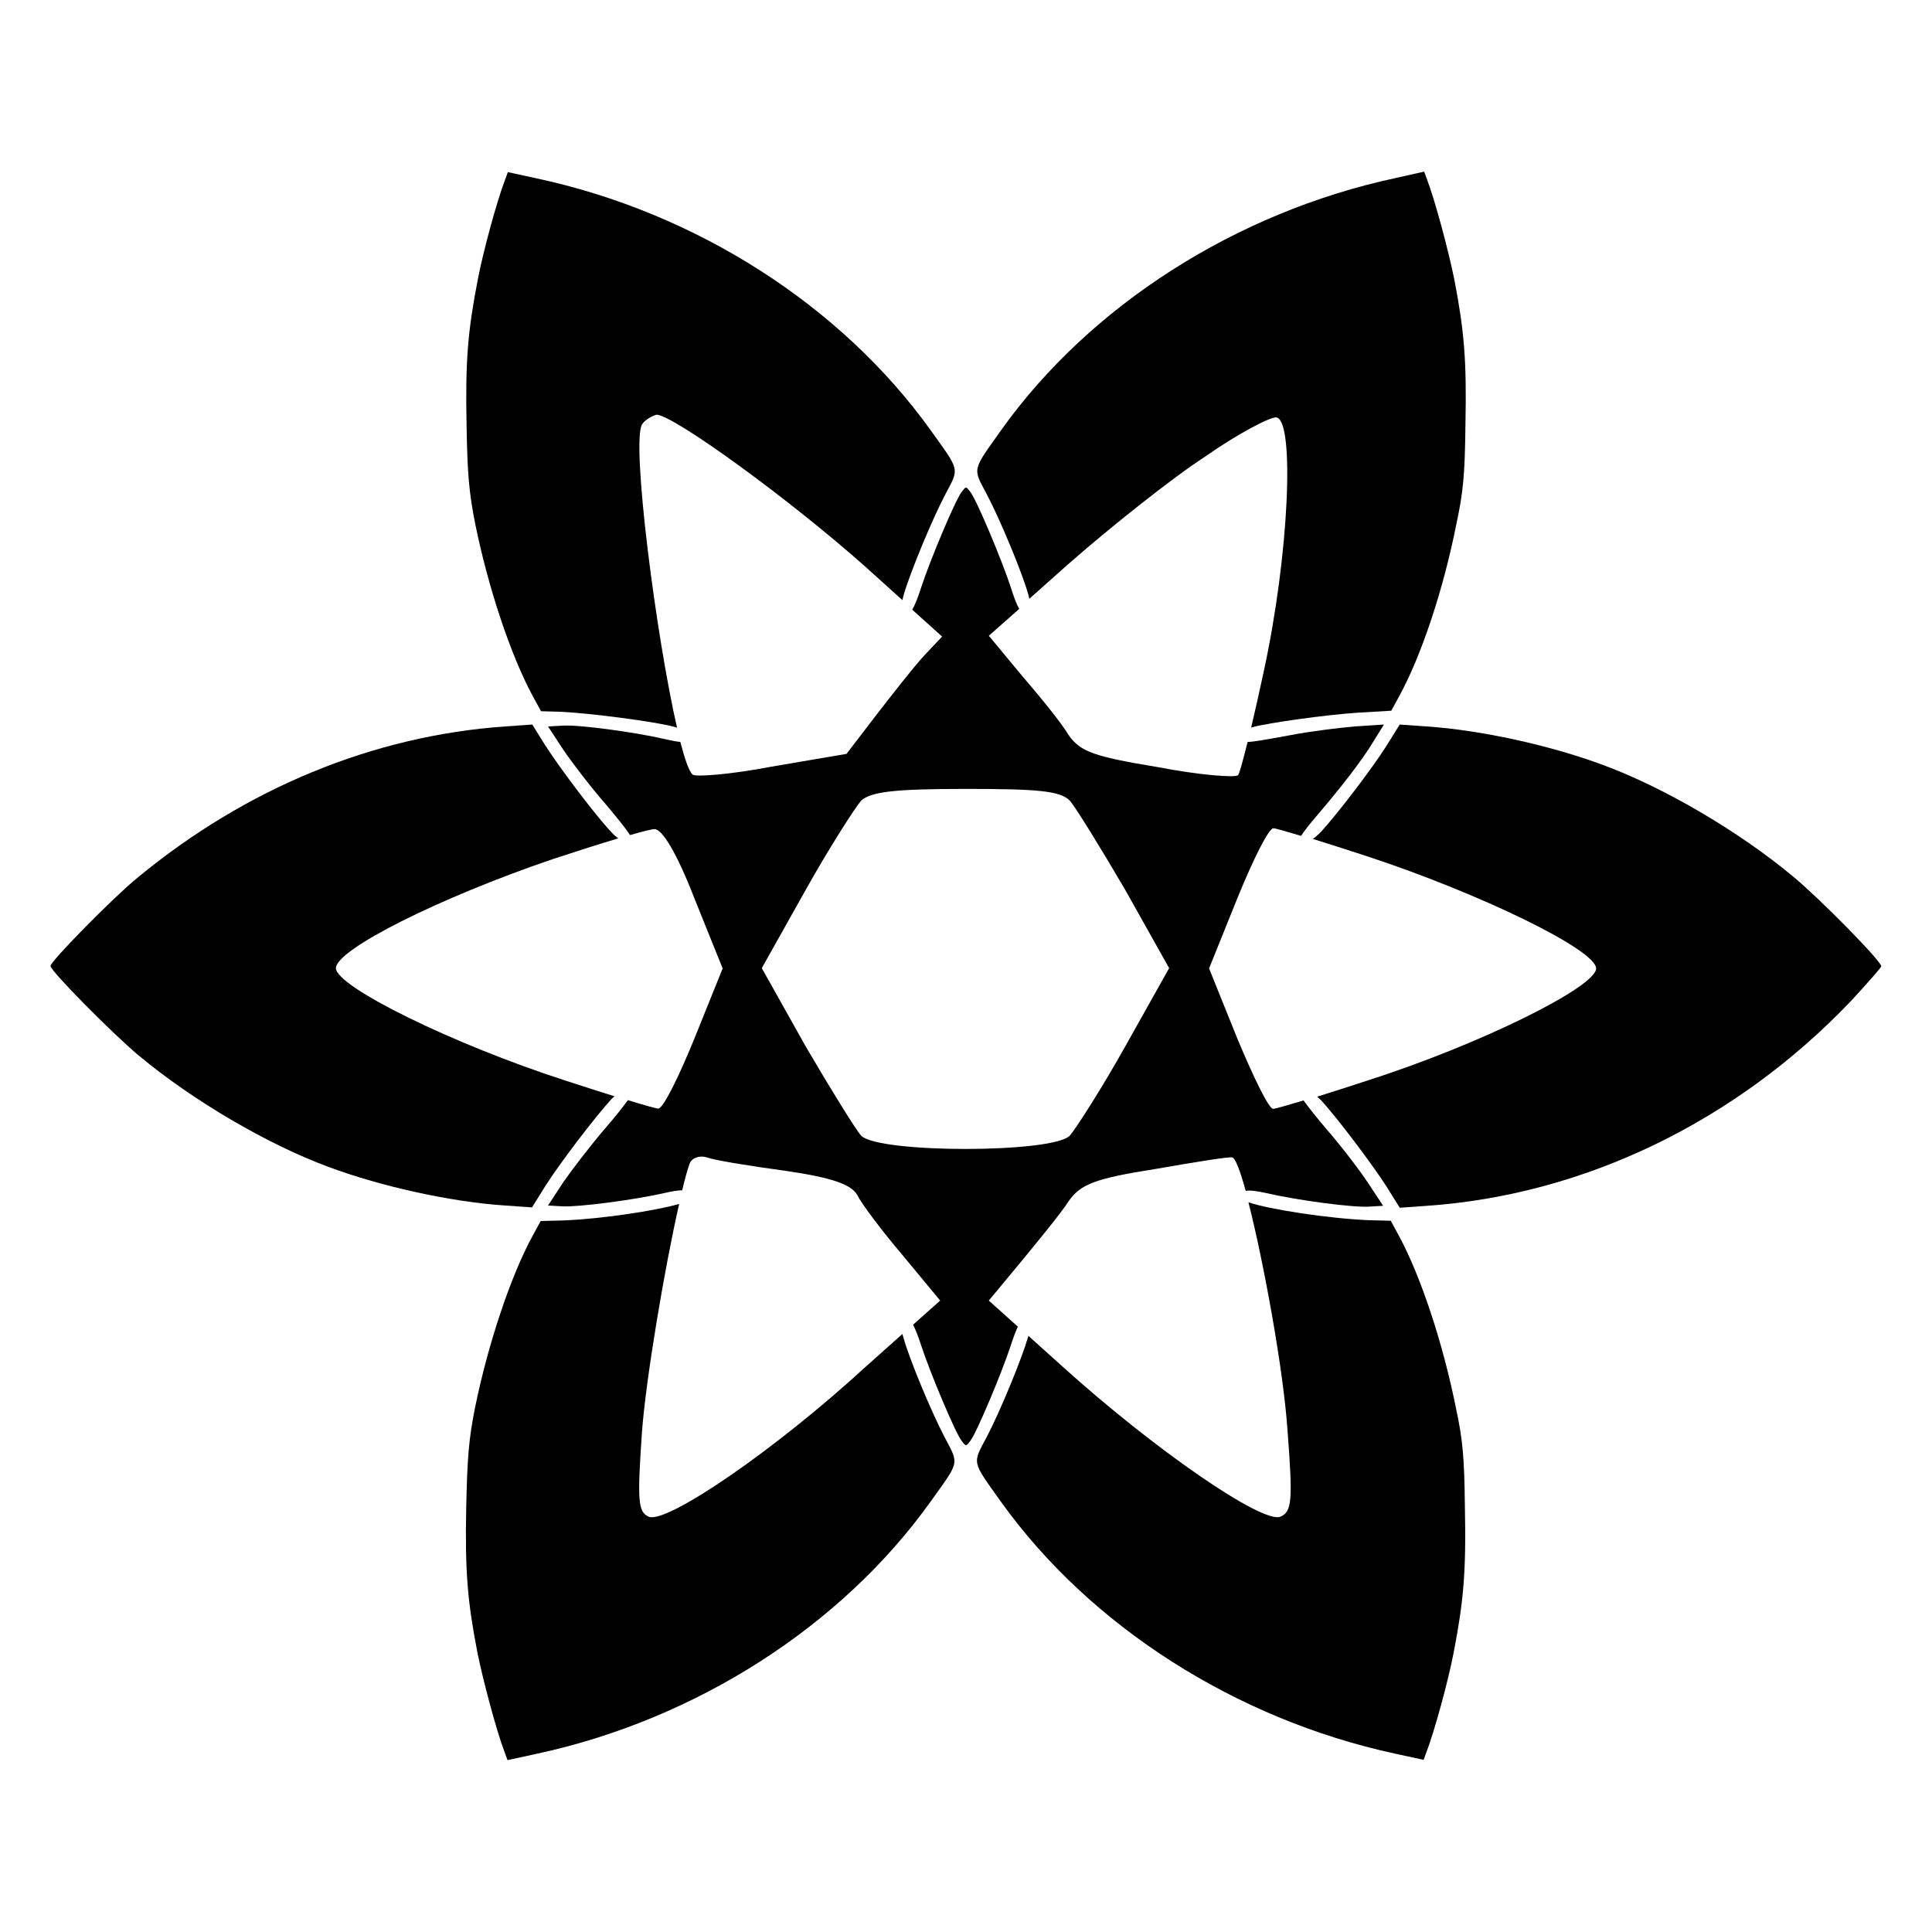 <?xml version="1.0" encoding="UTF-8"?>
<!-- Uploaded to: ICON Repo, www.svgrepo.com, Generator: ICON Repo Mixer Tools -->
<svg fill="#000000" width="800px" height="800px" version="1.1" viewBox="144 144 512 512" xmlns="http://www.w3.org/2000/svg">
 <g>
  <path d="m315.93 545.96c-2.809-1.297-3.094-3.887-1.801-22.457 1.008-13.82 5.973-43.473 9.859-60.457-6.117 1.801-20.871 4.031-30.949 4.391l-5.758 0.145-2.231 4.102c-5.758 10.652-11.73 28.5-15.188 45.488-1.656 8.348-2.016 13.172-2.305 26.199-0.359 17.203 0.359 25.047 2.949 38.504 1.582 7.844 5.184 21.16 7.199 26.414l0.793 2.16 7.629-1.656c42.246-9.07 80.824-33.754 104.5-66.863 7.773-10.867 7.559-9.715 3.672-17.129-3.527-6.766-9.211-20.367-10.867-26.27-0.07-0.359-0.215-0.648-0.289-1.008l-10.004 8.926c-23.676 21.734-52.32 41.383-57.215 39.512z"/>
  <path d="m233.02 400.57c0-4.894 27.133-18.57 57.578-28.934 6.332-2.086 12.453-4.031 17.273-5.469-0.648-0.434-1.297-1.008-1.871-1.656-4.102-4.32-13.676-16.984-17.488-22.961l-3.453-5.543-7.125 0.504c-35.051 2.445-68.879 16.41-97.668 40.234-6.477 5.324-22.887 22.023-22.887 23.246 0 1.297 16.051 17.562 23.32 23.68 14.324 11.949 34.188 23.605 50.383 29.582 14.105 5.254 32.605 9.285 46.781 10.219l7.125 0.504 3.453-5.543c3.742-5.973 13.387-18.57 17.488-23.031 0.289-0.359 0.648-0.648 0.938-0.863-3.887-1.223-8.422-2.664-13.242-4.246-29.586-9.57-60.605-24.828-60.605-29.723z"/>
  <path d="m314.14 256.48c0.793-1.297 2.809-2.305 3.887-2.59 4.68 0.289 34.617 21.953 54.988 40.016l10.148 9.141c0.07-0.434 0.215-0.938 0.359-1.512 1.727-5.902 7.34-19.504 10.867-26.27 3.887-7.34 4.102-6.262-3.672-17.129-23.68-33.109-62.184-57.793-104.5-66.863l-7.629-1.656-0.793 2.16c-2.016 5.254-5.688 18.496-7.199 26.414-2.59 13.457-3.312 21.305-2.949 38.504 0.215 13.027 0.648 17.848 2.305 26.199 3.453 16.984 9.43 34.836 15.188 45.488l2.231 4.102 5.324 0.145c7.559 0.359 24.973 2.59 30.156 4.031 0.215 0.07 0.434 0.145 0.574 0.215-5.613-24.473-12.16-75.715-9.281-80.395z"/>
  <path d="m463.41 264.98c8.492-5.973 17.273-10.578 18.855-10.363 4.894 0.793 3.383 36.418-3.383 67.438-1.152 5.398-2.305 10.508-3.312 14.754 0.07 0 0.145-0.07 0.215-0.07 4.535-1.223 19.578-3.312 28.285-3.887l8.637-0.504 2.231-4.102c5.758-10.578 11.586-27.996 15.043-45.488 1.801-8.422 2.231-13.027 2.375-26.199 0.359-17.203-0.359-25.047-2.949-38.504-1.582-7.844-5.184-21.16-7.199-26.414l-0.793-2.16-7.695 1.73c-42.176 9.07-80.824 33.754-104.36 66.719-7.844 11.082-7.629 9.934-3.742 17.273 3.527 6.766 9.211 20.367 10.867 26.27 0.145 0.434 0.215 0.863 0.289 1.223l9.934-8.852c11.367-10.004 27.922-23.176 36.703-28.863z"/>
  <path d="m483.27 545.96c-4.894 1.801-33.324-17.848-57.363-39.512l-9.355-8.422c-0.07 0.145-0.07 0.289-0.145 0.434-1.727 5.902-7.34 19.504-10.867 26.27-3.887 7.34-4.102 6.262 3.742 17.273 23.605 32.965 62.184 57.578 104.36 66.719l7.629 1.656 0.793-2.16c2.016-5.254 5.688-18.496 7.199-26.414 2.59-13.457 3.312-21.305 2.949-38.504-0.145-13.172-0.574-17.777-2.375-26.199-3.527-17.488-9.355-34.906-15.043-45.488l-2.231-4.102-5.758-0.145c-10.652-0.434-26.629-2.879-31.957-4.75 4.102 16.121 9.285 44.551 10.363 60.527 1.441 18.711 1.156 21.52-1.941 22.816z"/>
  <path d="m471.9 419.21-7.484-18.57 7.484-18.57c4.102-10.078 8.277-18.57 9.574-18.57 0.504 0 3.238 0.793 7.34 2.016 0.648-1.078 2.231-3.094 3.957-5.109 6.477-7.559 12.309-15.043 15.258-20.008l2.734-4.391-7.699 0.504c-4.176 0.359-11.875 1.297-17.059 2.305-6.695 1.223-9.859 1.801-11.371 1.801-1.297 5.184-2.231 8.566-2.519 8.781-0.504 0.793-10.363 0-21.16-2.086-17.059-2.809-20.656-4.102-23.75-8.492-1.801-3.094-7.484-10.078-12.379-15.762l-8.781-10.578 8.062-7.125c-0.648-1.078-1.367-2.949-2.231-5.688-2.231-6.91-8.996-23.031-10.652-25.191-1.223-1.656-1.223-1.656-2.445 0-1.656 2.16-8.422 18.281-10.652 25.191-0.938 2.949-1.727 4.82-2.375 5.902l7.918 7.125-4.894 5.184c-2.809 3.094-8.277 10.078-12.668 15.762l-7.773 10.145-19.863 3.383c-10.867 2.086-20.367 2.809-20.945 2.086-0.938-0.863-2.016-4.031-3.238-8.637-1.008-0.07-2.305-0.359-3.957-0.719-8.348-1.941-23.102-3.887-27.207-3.598l-3.887 0.215 4.102 6.262c2.305 3.383 7.269 9.859 11.156 14.324 2.879 3.383 5.469 6.621 6.477 8.203 3.453-1.008 5.828-1.582 6.477-1.582 2.086 0 5.973 6.477 10.578 18.352l7.484 18.57-7.484 18.57c-4.102 10.078-8.277 18.57-9.574 18.57-0.504 0-3.598-0.863-8.062-2.231-1.223 1.727-3.453 4.535-5.902 7.34-3.887 4.535-8.852 11.012-11.156 14.324l-4.102 6.262 3.887 0.215c4.102 0.215 18.855-1.656 27.277-3.598 1.871-0.434 3.312-0.648 4.391-0.648 0.719-3.023 1.367-5.398 1.941-6.981 0.504-1.582 2.59-2.305 4.391-1.801 2.086 0.793 11.371 2.305 20.945 3.598 12.379 1.801 17.562 3.598 19.145 6.477 1.008 2.086 6.191 9.07 11.875 15.762l10.078 12.164-7.199 6.406c0.648 1.152 1.297 2.879 2.16 5.469 2.231 6.91 8.996 23.031 10.652 25.191 1.223 1.656 1.223 1.656 2.445 0 1.656-2.16 8.422-18.281 10.652-25.191 0.719-2.231 1.367-3.887 1.871-4.965l-7.699-6.91 8.781-10.578c4.894-5.973 10.578-12.883 12.379-15.762 3.094-4.391 6.695-5.973 22.742-8.492 10.363-1.801 19.863-3.383 20.656-3.094 0.793 0.215 2.086 3.598 3.527 8.852 1.078-0.215 2.809 0 5.398 0.574 8.348 1.941 23.102 3.887 27.277 3.598l3.742-0.215-4.031-6.117c-2.231-3.383-7.199-9.859-11.082-14.324-2.519-2.949-4.68-5.688-5.973-7.484-4.535 1.367-7.559 2.231-8.062 2.231-1.219-0.074-5.32-8.641-9.496-18.645zm-29.652 2.016c-6.191 11.082-13.172 21.953-14.754 23.75-4.68 4.68-50.598 4.68-55.273 0-1.582-1.801-8.277-12.668-14.754-23.75l-11.586-20.656 11.586-20.656c6.191-11.082 13.172-21.953 14.754-23.75 2.59-2.305 8.492-3.094 27.637-3.094s25.047 0.504 27.637 3.094c1.582 1.801 8.277 12.668 14.754 23.75l11.586 20.656z"/>
  <path d="m619.23 376.32c-14.324-11.949-34.188-23.605-50.383-29.582-14.105-5.254-32.605-9.285-46.781-10.219l-7.125-0.504-3.453 5.543c-3.742 5.973-13.387 18.57-17.488 22.961-0.719 0.719-1.441 1.367-2.086 1.801 4.102 1.297 9.141 2.879 14.395 4.606 29.727 9.789 60.672 24.758 60.672 29.727 0 4.894-30.73 20.152-60.672 29.727-4.82 1.582-9.355 3.023-13.242 4.246 0.289 0.289 0.648 0.574 0.938 0.863 4.102 4.391 13.676 17.059 17.488 23.031l3.453 5.543 7.125-0.504c41.816-2.879 82.121-22.383 112.57-54.41 4.32-4.68 7.918-8.781 7.918-9.07-0.004-1.375-16.055-17.715-23.324-23.758z"/>
 </g>
</svg>